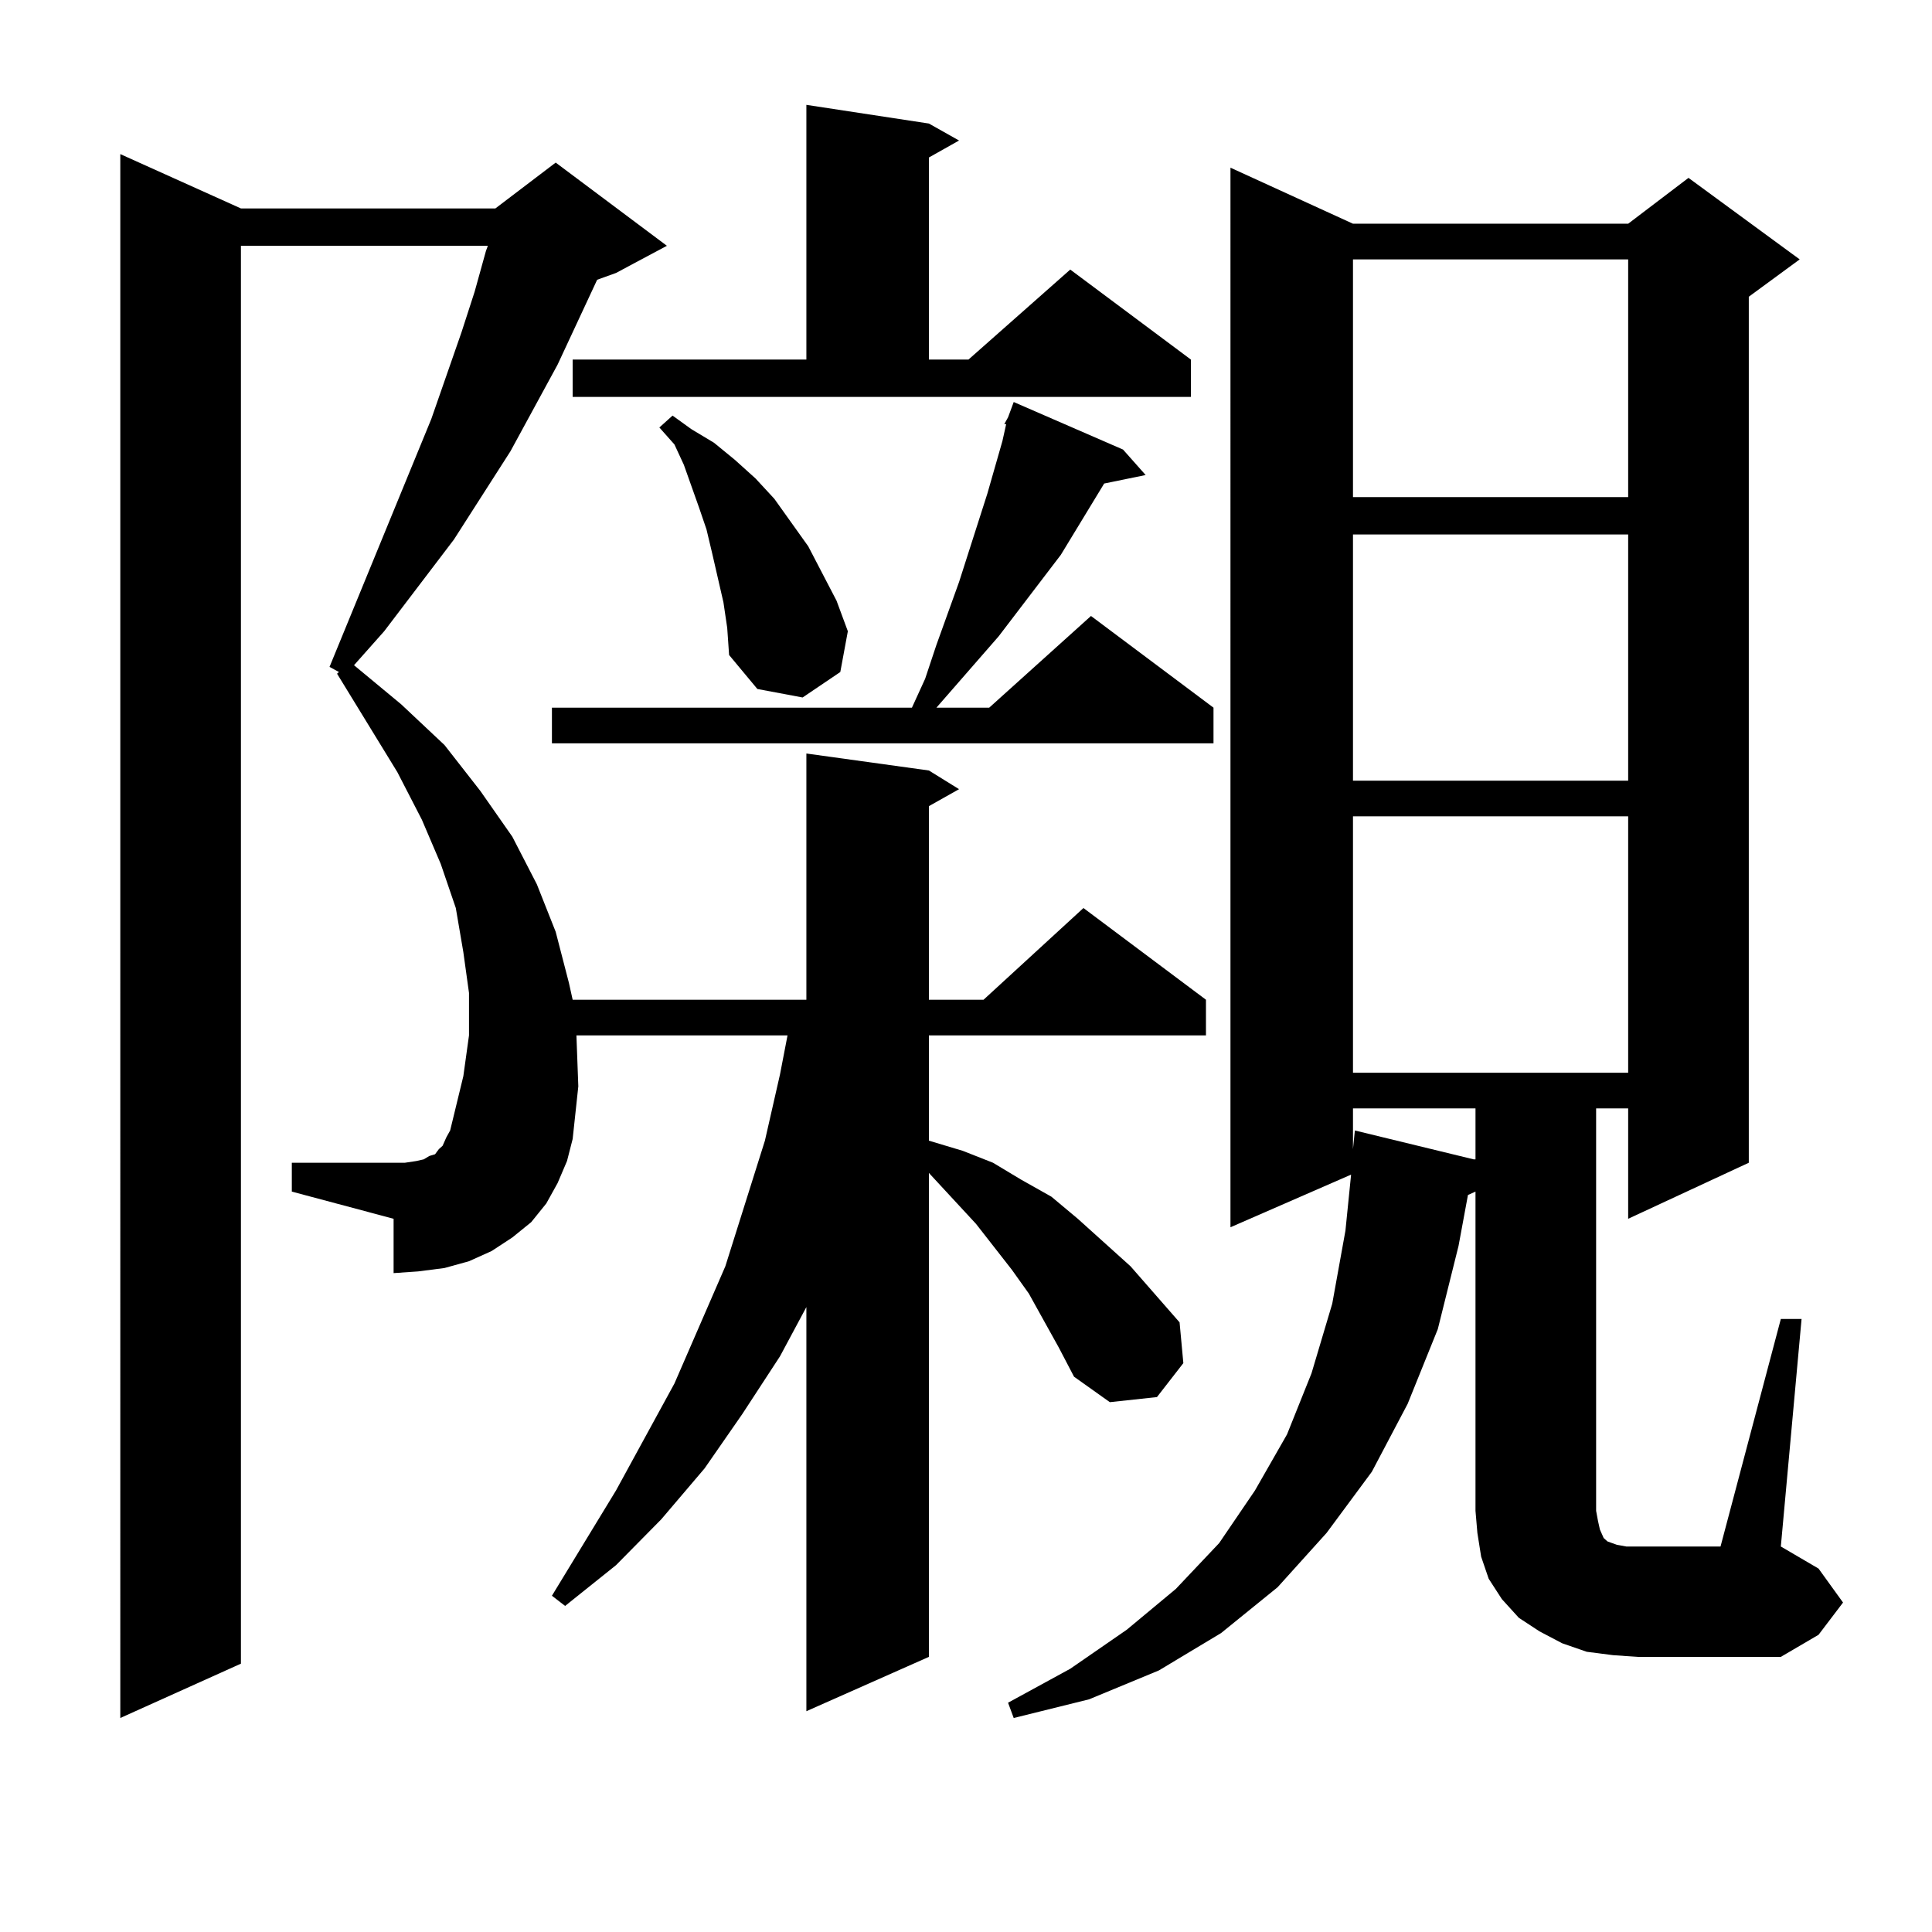 <?xml version="1.0" encoding="utf-8"?>
<!-- Generator: Adobe Illustrator 16.0.0, SVG Export Plug-In . SVG Version: 6.00 Build 0)  -->
<!DOCTYPE svg PUBLIC "-//W3C//DTD SVG 1.1//EN" "http://www.w3.org/Graphics/SVG/1.1/DTD/svg11.dtd">
<svg version="1.1" id="图层_1" xmlns="http://www.w3.org/2000/svg" xmlns:xlink="http://www.w3.org/1999/xlink" x="0px" y="0px"
	 width="1000px" height="1000px" viewBox="0 0 1000 1000" enable-background="new 0 0 1000 1000" xml:space="preserve">
<path d="M548.108,697.633l-15.609-28.125l-8.78-12.305l-18.536-23.73l-19.512-21.094l-4.878-5.273v250.488l-63.413,28.125v-209.18
	l-13.658,25.488L384.21,731.91l-19.512,28.125l-22.438,26.367l-23.414,23.73l-26.341,21.094l-6.829-5.273l33.17-54.492
	l30.243-55.371l26.341-60.645l20.487-65.039l7.805-34.277l3.902-20.215H298.358l0.976,26.367l-2.927,27.246l-2.927,11.426
	l-4.878,11.426l-5.854,10.547l-7.805,9.668l-9.756,7.91l-10.731,7.031l-11.707,5.273l-12.683,3.516l-13.658,1.758l-12.683,0.879
	v-28.125l-52.682-14.063v-14.941h51.706h6.829l5.854-0.879l3.902-0.879l2.927-1.758l2.927-0.879l1.951-2.637l1.951-1.758
	l1.951-4.395l1.951-3.516l6.829-28.125l2.927-21.094v-21.973l-2.927-21.094l-3.902-22.852l-7.805-22.852l-9.756-22.852
	l-12.683-24.609l-31.219-50.977l0.976-0.879l-4.878-2.637l52.682-128.32l15.609-44.824l6.829-21.094l5.854-21.094l0.976-2.637
	H124.704v733.887l-62.438,28.125V79.762l62.438,28.125h131.704l31.219-23.73l57.56,43.066l-26.341,14.063l-9.756,3.516
	l-20.487,43.945l-24.39,44.824l-29.268,45.703l-36.097,47.461l-15.609,17.578l24.39,20.215l22.438,21.094l18.536,23.73l16.585,23.73
	l12.683,24.609l9.756,24.609l6.829,26.367l1.951,8.789H417.38V390.016l63.413,8.789l15.609,9.668l-15.609,8.789v100.195h28.292
	l51.706-47.461l63.413,47.461v18.457H480.793v54.492l17.561,5.273l15.609,6.152l14.634,8.789l15.609,8.789l13.658,11.426
	l27.316,24.609l25.365,29.004l1.951,21.094l-13.658,17.578l-24.39,2.637l-18.536-13.184L548.108,697.633z M581.278,232.691
	l11.707,13.184l-21.463,4.395l-22.438,36.914l-32.194,42.188l-32.194,36.914h27.316l52.682-47.461l63.413,47.461v18.457H285.676
	v-18.457h186.337l6.829-14.941l5.854-17.578l11.707-32.52l14.634-45.703l7.805-27.246l1.951-8.789h-0.976l1.951-3.516l2.927-7.91
	L581.278,232.691z M296.407,186.109H417.38V54.273l63.413,9.668l15.609,8.789l-15.609,8.789v104.59h20.487l52.682-46.582
	l62.438,46.582v19.336H296.407V186.109z M374.454,311.793l-5.854-25.488L365.674,274l-3.902-11.426l-7.805-21.973l-4.878-10.547
	l-7.805-8.789l6.829-6.152l9.756,7.031l11.707,7.031l10.731,8.789l10.731,9.668l9.756,10.547l8.78,12.305l8.78,12.305l14.634,28.125
	l5.854,15.82l-3.902,21.094l-19.512,13.184l-23.414-4.395l-14.634-17.578l-0.976-14.063L374.454,311.793z M921.758,682.691h10.731
	l-10.731,117.773l19.512,11.426l12.683,17.578l-12.683,16.699l-19.512,11.426h-74.145l-12.683-0.879l-13.658-1.758l-12.683-4.395
	l-11.707-6.152l-10.731-7.031l-8.78-9.668l-6.829-10.547l-3.902-11.426l-1.951-12.305l-0.976-11.426V616.773l-3.902,1.758
	l-4.878,26.367l-10.731,43.066l-15.609,38.672l-18.536,35.156l-23.414,31.641l-25.365,28.125l-29.268,23.73l-32.194,19.336
	l-36.097,14.941l-39.023,9.668l-2.927-7.91l32.194-17.578l29.268-20.215l25.365-21.094l22.438-23.73l18.536-27.246l16.585-29.004
	l12.683-31.641l10.731-36.035l6.829-37.793l2.927-29.004l-62.438,27.246V86.793l63.413,29.004h142.436l31.219-23.73l57.56,42.188
	l-26.341,19.336v448.242l-62.438,29.004v-57.129H826.15v208.301l0.976,5.273l0.976,4.395l1.951,4.395l1.951,1.758l4.878,1.758
	l4.878,0.879h5.854h42.926L921.758,682.691z M700.3,134.254v123.047h142.436V134.254H700.3z M700.3,276.637v127.441h142.436V276.637
	H700.3z M700.3,422.535V555.25h142.436V422.535H700.3z M700.3,573.707v21.094l0.976-9.668l61.462,14.941h0.976v-26.367H700.3z"/>
</svg>
